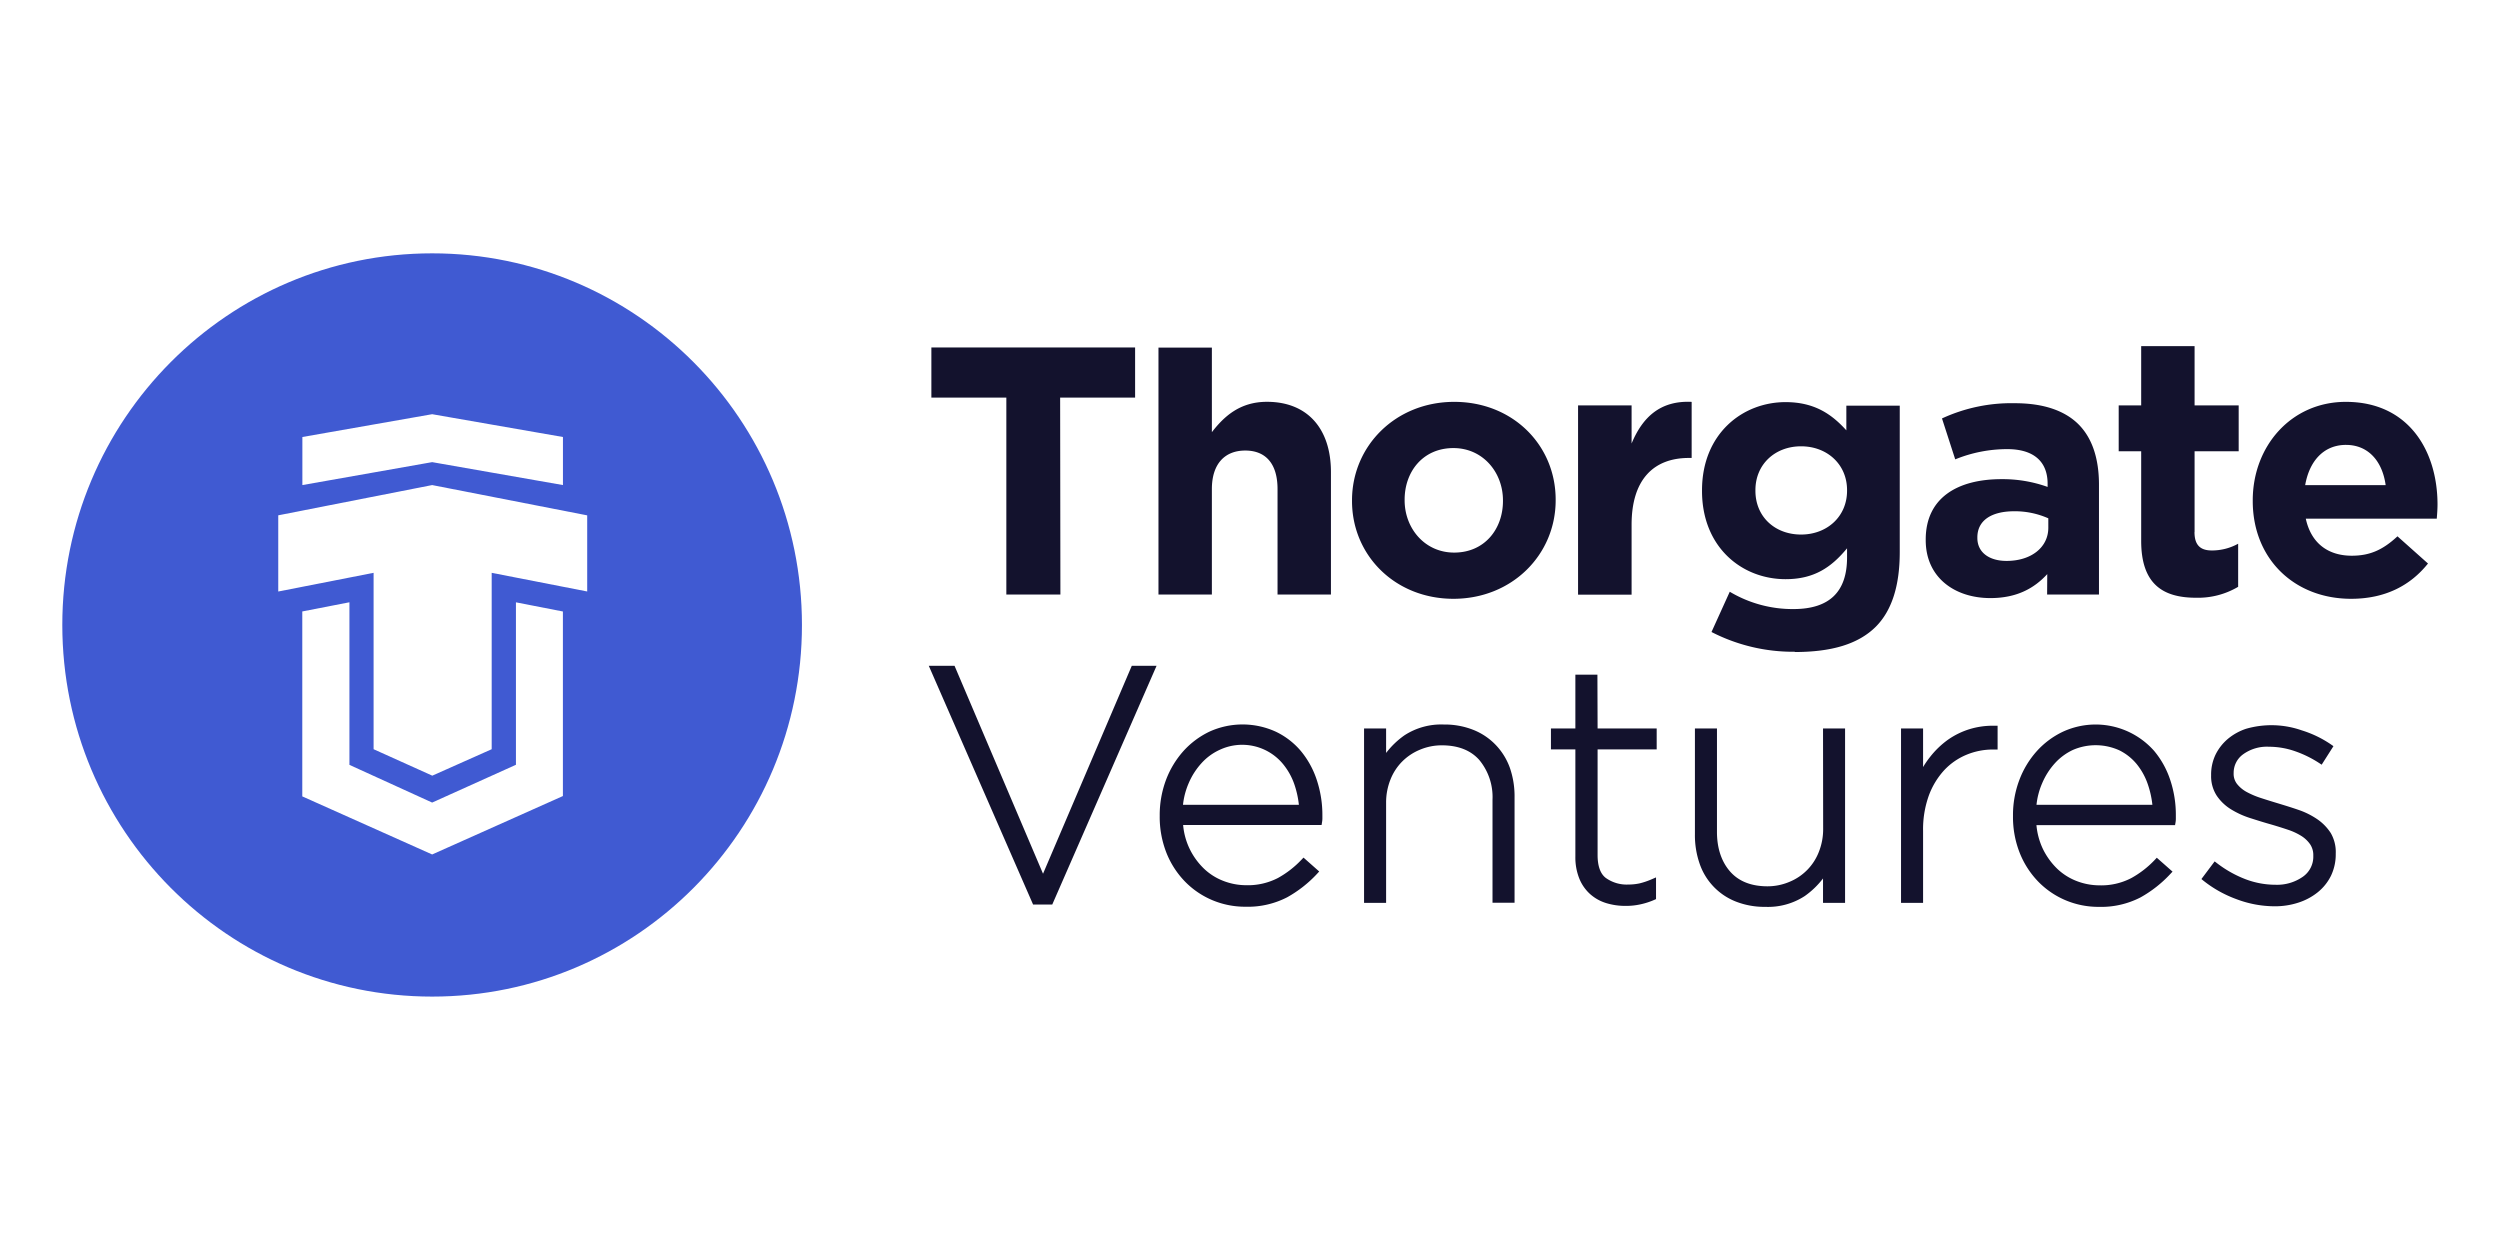 <svg id="Layer_1" data-name="Layer 1" xmlns="http://www.w3.org/2000/svg" viewBox="0 0 566.93 283.46"><defs><style>.cls-2{fill:#13122d}</style></defs><g id="Artboard_1" data-name="Artboard 1"><path id="Symbol" d="M98 226c-46.32 0-83.87-37.73-83.87-84.28S51.72 57.45 98 57.45s83.86 37.74 83.86 84.28S144.35 226 98 226zm0-32.23l29.65-13.25v-41.85L117 136.59v36.84L98 182l-18.76-8.55v-36.87l-10.69 2.08v41.94zm29.66-94.67L98 93.93 68.57 99.1V110L98 104.8l29.66 5.2zm5.5 17.77L98 110l-34.9 6.86v17.28l21.62-4.24v40l13.31 6 13.47-6v-40l21.66 4.23v-17.26z" fill="#405ad2"/></g><path id="Text" class="cls-2" d="M552.59 117.62h-29.7c1.19 5.52 5 8.4 10.43 8.4 4.06 0 7-1.28 10.36-4.4l6.92 6.17c-4 5-9.71 8-17.44 8-12.82 0-22.3-9-22.3-22.17v-.16c0-12.25 8.68-22.33 21.11-22.33 14.25 0 20.79 11.12 20.79 23.29 0 .96-.08 2.08-.17 3.2zM532 100.89c-5 0-8.29 3.6-9.25 9.12H541c-.75-5.43-3.94-9.12-9-9.12zm-34.35 19.77c0 2.8 1.19 4.17 3.9 4.17a12.26 12.26 0 006-1.53v9.77a17.83 17.83 0 01-9.56 2.48c-7.41 0-12.43-3-12.43-12.89v-20.33h-5.1v-10.4h5.1V78.49h12.11v13.44h10v10.4h-10v18.33zm-33.39 9.53c-3 3.28-7 5.44-12.9 5.44-8.05 0-14.66-4.64-14.66-13.13v-.16c0-9.36 7.09-13.68 17.2-13.68a30.18 30.18 0 0110.44 1.76v-.72c0-5-3.11-7.85-9.16-7.85a31.28 31.28 0 00-11.79 2.32l-3-9.28a37.47 37.47 0 0116.57-3.45c6.61 0 11.38 1.77 14.41 4.81 3.18 3.2 4.62 7.92 4.62 13.69v24.89h-11.76zm.24-12.65a18.69 18.69 0 00-7.73-1.6c-5.17 0-8.36 2.08-8.36 5.92v.14c0 3.29 2.71 5.2 6.61 5.2 5.66 0 9.48-3.12 9.48-7.52v-2.16zM407 147.8a40.46 40.46 0 01-18.88-4.48l4.14-9.13a27.82 27.82 0 0014.42 3.93c8.28 0 12.18-4 12.18-11.7v-2.08c-3.58 4.33-7.48 7-13.94 7-9.95 0-18.95-7.28-18.95-20v-.15c0-12.81 9.16-20 18.95-20 6.61 0 10.52 2.8 13.78 6.4v-5.6h12.11v33.21c0 7.69-1.83 13.29-5.41 16.9-4 4-10.12 5.76-18.4 5.76zm11.86-36.66c0-5.85-4.53-9.93-10.43-9.93s-10.35 4.08-10.35 9.93v.15c0 5.93 4.46 9.93 10.35 9.93s10.43-4.08 10.43-9.93zM370 119v15.85h-12.14V91.93H370v8.64c2.47-5.92 6.45-9.77 13.62-9.44v12.72H383c-8 0-13 4.89-13 15.13zm-40.4 16.79c-13.22 0-23-9.84-23-22.17v-.16c0-12.33 9.88-22.33 23.18-22.33s23 9.84 23 22.17v.16c0 12.32-9.88 22.33-23.18 22.33zm11.23-22.33c0-6.33-4.54-11.85-11.23-11.85-6.93 0-11.07 5.36-11.07 11.69v.16c0 6.32 4.54 11.85 11.23 11.85 6.93 0 11.07-5.37 11.07-11.69zm-51.12-2.56c0-5.77-2.7-8.73-7.32-8.73s-7.57 3-7.57 8.73v23.93h-12.11v-56h12.11V98c2.79-3.6 6.37-6.88 12.5-6.88 9.16 0 14.5 6.08 14.5 15.93v27.77h-12.11V110.9zm-49.24 23.93h-12.26V90.16h-17V78.8h46.2v11.36h-17z"/><path class="cls-2" d="M236.53 198.14l-20.07-47.16h-5.84l23.66 54.15h4.34l23.66-54.15h-5.62l-20.13 47.16zM295 170.31a17 17 0 00-5.72-4.4 18.14 18.14 0 00-15 0 19 19 0 00-5.93 4.43 20.88 20.88 0 00-3.94 6.54 22.78 22.78 0 00-1.42 8.14 22.3 22.3 0 001.54 8.42 19.86 19.86 0 004.23 6.51 18.9 18.9 0 006.21 4.2 19.18 19.18 0 007.42 1.47 19.45 19.45 0 009.5-2.14 27.57 27.57 0 006.8-5.34l.47-.51-3.56-3.15-.46.48a22 22 0 01-5.33 4.14 14.86 14.86 0 01-7.27 1.64 14.3 14.3 0 01-5.18-1 13.17 13.17 0 01-4.38-2.8 15.79 15.79 0 01-3.23-4.5 15.56 15.56 0 01-1.45-5.35h31.4l.09-.57a5.13 5.13 0 00.09-.83V185a25.27 25.27 0 00-1.27-8.12 20.07 20.07 0 00-3.61-6.57zm-.42 12.19h-26.31a16.77 16.77 0 011.3-4.92 16.09 16.09 0 012.91-4.53 12.63 12.63 0 014.09-3 12 12 0 0114.43 3.27 14.9 14.9 0 012.51 4.51 21.27 21.27 0 011.04 4.67zm44.61-13.57a14.35 14.35 0 00-5.07-3.41 17.58 17.58 0 00-6.7-1.22 15.27 15.27 0 00-8.93 2.45 19 19 0 00-4.16 4v-5.55h-5v39.55h5V182a14 14 0 011-5.25 12 12 0 012.66-4.07 12.26 12.26 0 014-2.66 12.67 12.67 0 015-1c3.67 0 6.52 1.12 8.47 3.32a13.17 13.17 0 013 9v23.37h5v-24a19.69 19.69 0 00-1.05-6.55 14.65 14.65 0 00-3.22-5.23zM362.25 153h-5v12.2h-5.54v4.74h5.54v24.32a12.86 12.86 0 00.88 4.94 9.52 9.52 0 002.45 3.54 9.77 9.77 0 003.67 2.06 14.79 14.79 0 004.39.63 15 15 0 003.41-.36 16.58 16.58 0 003.09-1l.4-.18v-4.92l-.95.41a16.84 16.84 0 01-2.8.95 12.31 12.31 0 01-2.55.26 8.14 8.14 0 01-5.09-1.5c-1.24-.95-1.86-2.7-1.86-5.21v-23.94h13.4v-4.74h-13.4zm51.19 35a13.94 13.94 0 01-1 5.25 12 12 0 01-6.67 6.74 12.72 12.72 0 01-4.94 1c-3.67 0-6.52-1.12-8.47-3.33s-3-5.26-3-9V165.2h-5v24.05a19.65 19.65 0 001.05 6.55 14.12 14.12 0 008.21 8.64 17.74 17.74 0 006.7 1.21 15.26 15.26 0 008.93-2.44 18.84 18.84 0 004.16-4v5.54h5V165.2h-5zm33.24-22.66a17.52 17.52 0 00-4.95 2.42 19.76 19.76 0 00-4 3.84 21 21 0 00-1.63 2.35v-8.75h-5v39.55h5v-16.33a22.67 22.67 0 011.3-8 17.37 17.37 0 013.49-5.76 14.54 14.54 0 015.05-3.5 15.61 15.61 0 016-1.19H453v-5.39h-.66a17.9 17.9 0 00-5.66.76zm41.84 4.97a17.7 17.7 0 00-20.73-4.37 18.86 18.86 0 00-5.93 4.43 20.69 20.69 0 00-3.94 6.54 22.48 22.48 0 00-1.43 8.14 22.08 22.08 0 001.55 8.42 19.86 19.86 0 004.23 6.51 18.9 18.9 0 006.21 4.2 19.13 19.13 0 007.41 1.47 19.49 19.49 0 009.51-2.14 27.34 27.34 0 006.79-5.34l.48-.51-3.57-3.15-.45.48a21.85 21.85 0 01-5.34 4.14 14.8 14.8 0 01-7.27 1.64 14.38 14.38 0 01-5.18-1 13.27 13.27 0 01-4.38-2.8 16 16 0 01-3.23-4.5 15.78 15.78 0 01-1.44-5.35h31.43l.1-.57a4.93 4.93 0 00.08-.83V185a25 25 0 00-1.27-8.12 20.05 20.05 0 00-3.63-6.57zm-.42 12.19h-26.28a16.69 16.69 0 011.3-4.92 16.14 16.14 0 012.9-4.53 12.85 12.85 0 014.09-3 13 13 0 0110.49.1 12 12 0 013.94 3.12 14.88 14.88 0 012.5 4.51 21.28 21.28 0 011.06 4.72zm40.45 6.41a11.11 11.11 0 00-3.08-3.15 17.72 17.72 0 00-4.2-2.09c-1.52-.53-3.07-1-4.6-1.47-1.34-.4-2.66-.81-3.95-1.23a19.14 19.14 0 01-3.29-1.4 7.14 7.14 0 01-2.15-1.81 3.74 3.74 0 01-.75-2.46 5.16 5.16 0 012.1-4.21 9.19 9.19 0 015.9-1.75 18 18 0 015.88 1 25.06 25.06 0 015.5 2.69l.58.38 2.67-4.2-.54-.38a24.77 24.77 0 00-6.66-3.21 20.81 20.81 0 00-12.59-.36 12.67 12.67 0 00-4.2 2.34 11.1 11.1 0 00-2.75 3.54 10.46 10.46 0 00-1 4.67 8.09 8.09 0 001.28 4.64 10.58 10.58 0 003.23 3.08 19.61 19.61 0 004.39 2c1.57.5 3.14 1 4.69 1.43 1.34.39 2.61.79 3.8 1.19a14 14 0 013.07 1.42 6.94 6.94 0 012 1.9 4.39 4.39 0 01.71 2.6 5.54 5.54 0 01-2.38 4.76 10.18 10.18 0 01-6.15 1.81 19.23 19.23 0 01-6.87-1.27 25.7 25.7 0 01-6.42-3.61l-.55-.42-3 4 .51.42a26.74 26.74 0 007.45 4.15 24.57 24.57 0 008.63 1.61 17 17 0 005.37-.82 13.68 13.68 0 004.42-2.36 11.1 11.1 0 003-3.74 11.24 11.24 0 001.08-5 8.57 8.57 0 00-1.13-4.69z"/></svg>
